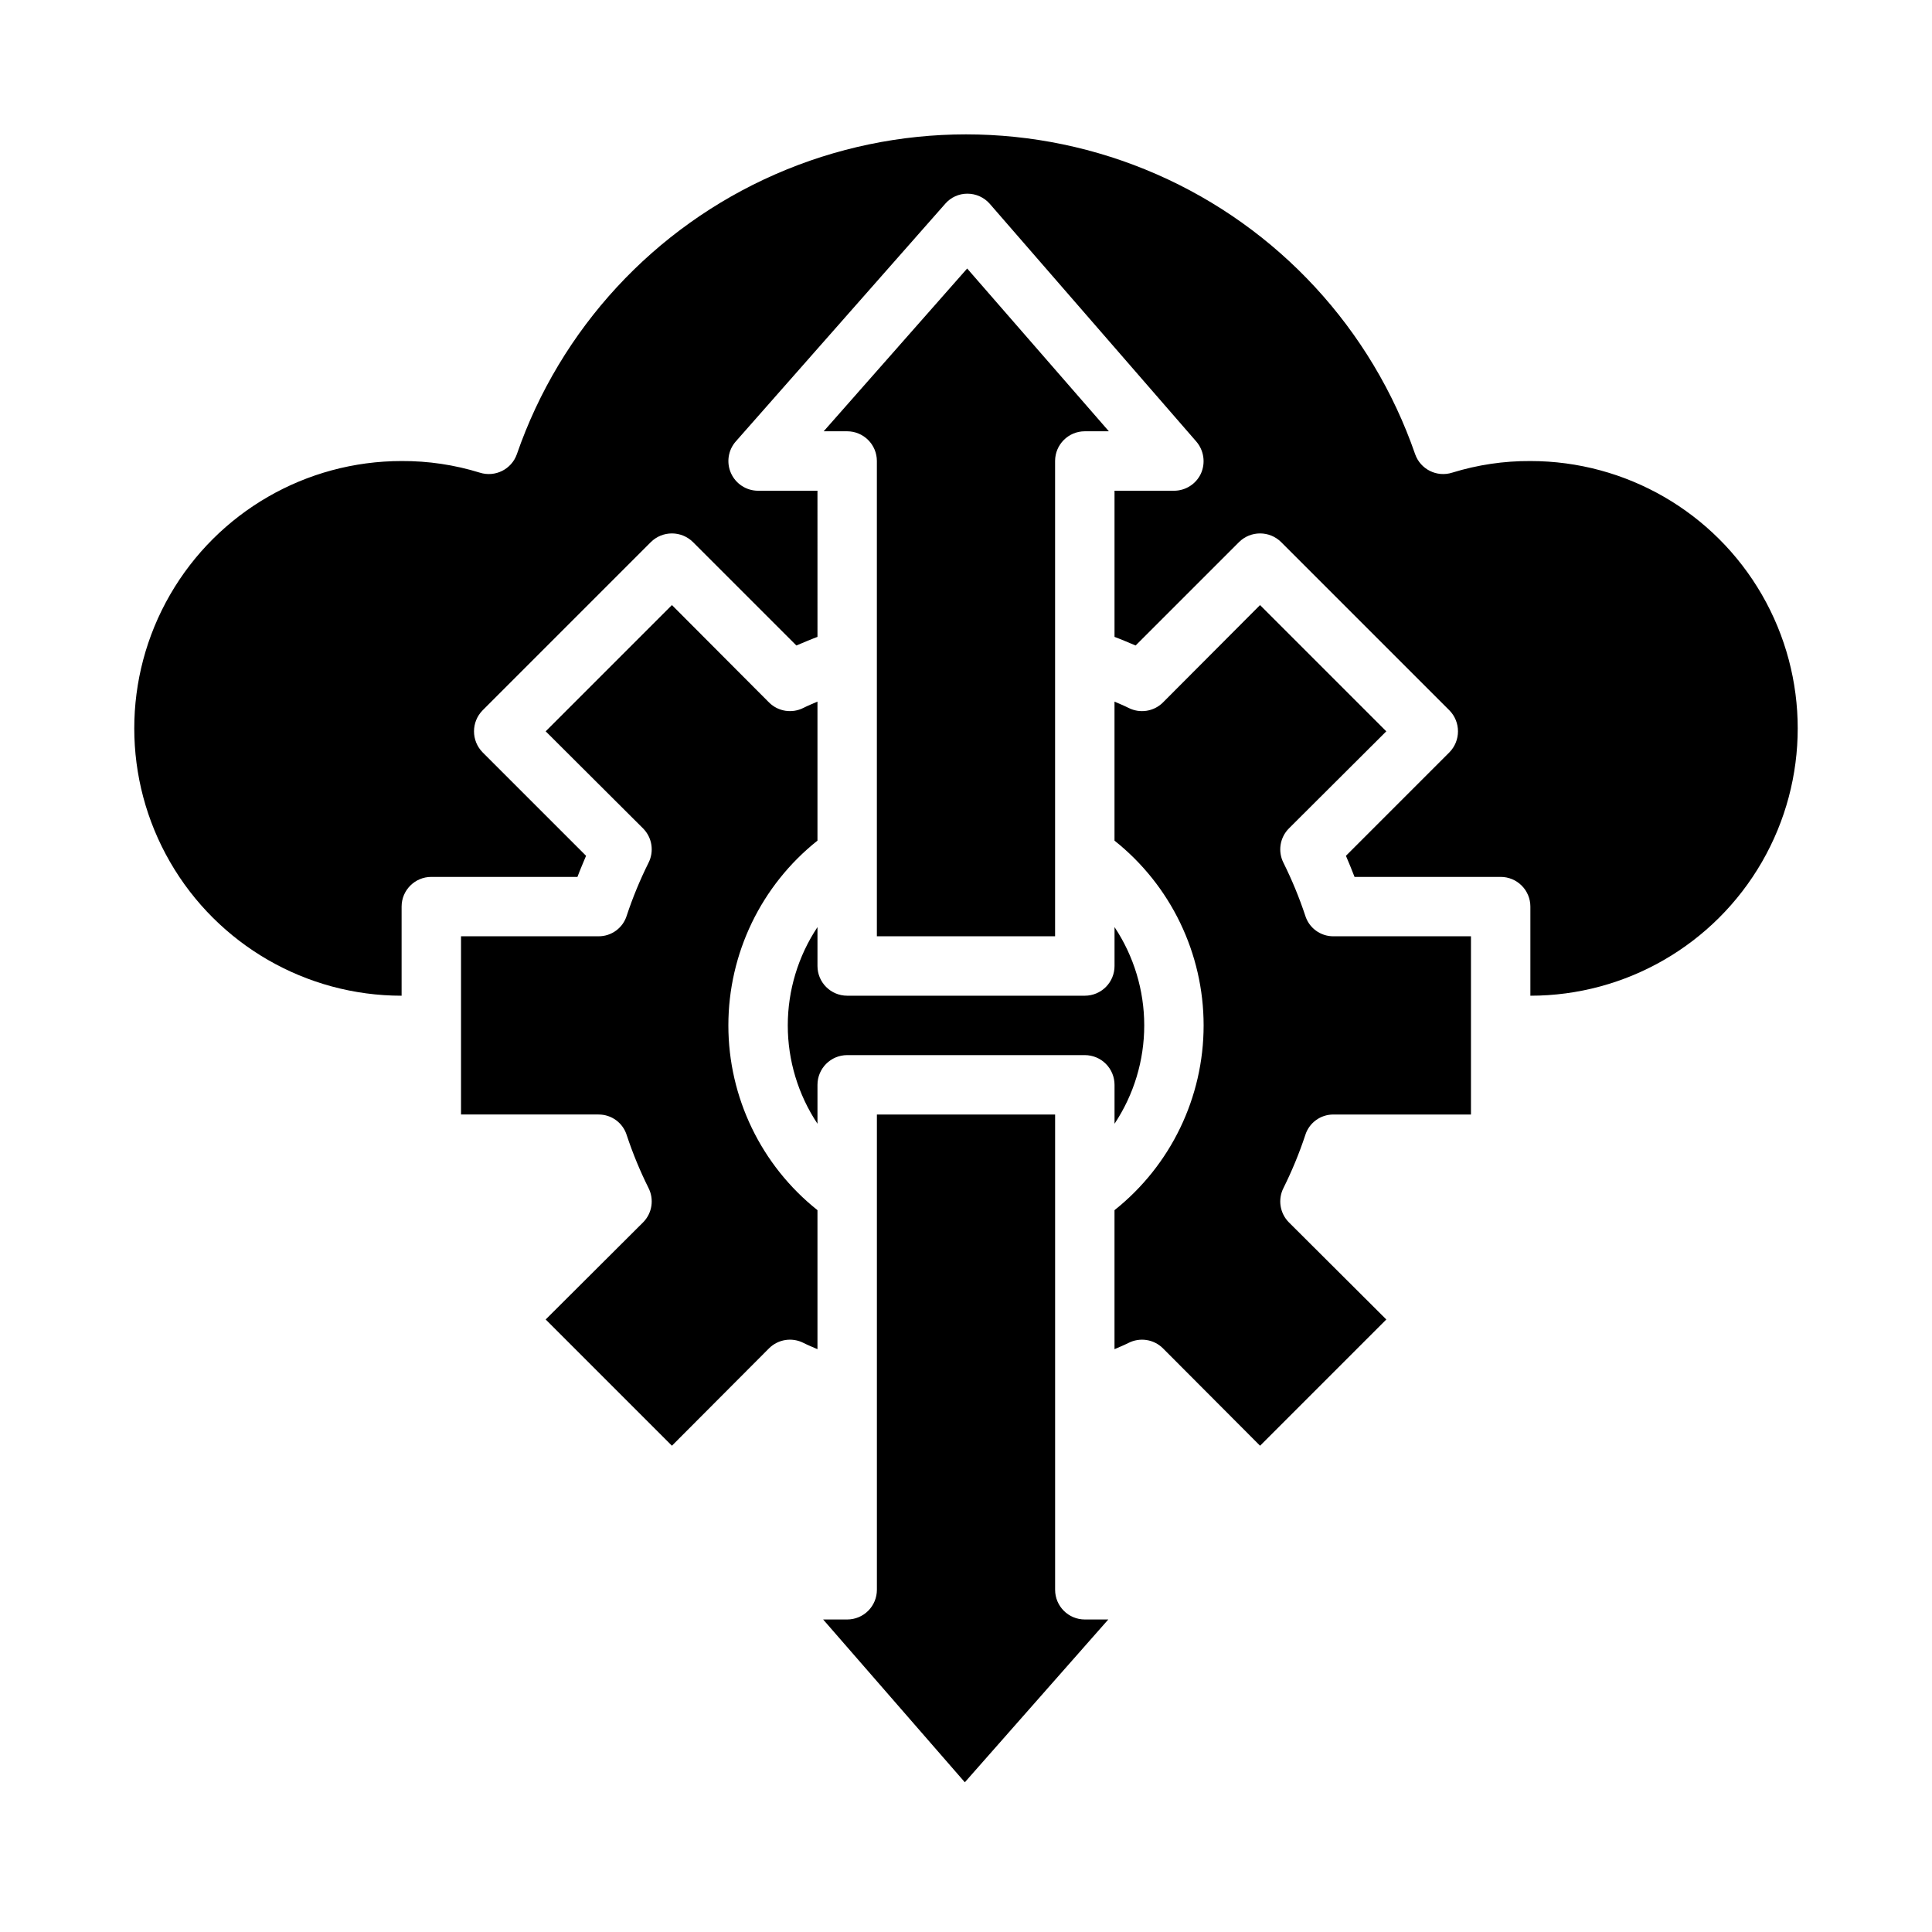 <?xml version="1.0" encoding="UTF-8"?>
<!-- Uploaded to: ICON Repo, www.svgrepo.com, Generator: ICON Repo Mixer Tools -->
<svg fill="#000000" width="800px" height="800px" version="1.1" viewBox="144 144 512 512" xmlns="http://www.w3.org/2000/svg">
 <g>
  <path d="m533.82 439.36v-47.234h-36.449c-3.438 0.02-6.481-2.219-7.477-5.508-1.586-4.773-3.508-9.43-5.746-13.934-1.555-3.031-0.98-6.715 1.414-9.133l25.82-25.742-33.457-33.457-25.742 25.82h0.004c-2.418 2.398-6.102 2.969-9.133 1.418-1.258-0.629-2.441-1.102-3.699-1.652v36.84c14.922 11.871 23.617 29.898 23.617 48.965 0 19.066-8.695 37.094-23.617 48.965v36.84c1.258-0.551 2.441-1.023 3.699-1.652 3.031-1.551 6.715-0.98 9.133 1.418l25.742 25.82 33.457-33.457-25.82-25.742h-0.004c-2.394-2.418-2.969-6.102-1.414-9.133 2.238-4.5 4.16-9.156 5.746-13.934 0.996-3.285 4.039-5.527 7.477-5.508z"/>
  <path d="m347.81 501.31c2.414-2.398 6.102-2.969 9.129-1.418 1.258 0.629 2.441 1.102 3.699 1.652v-36.84c-14.922-11.871-23.613-29.898-23.613-48.965 0-19.066 8.691-37.094 23.613-48.965v-36.84c-1.258 0.551-2.441 1.023-3.699 1.652-3.027 1.551-6.715 0.98-9.129-1.418l-25.742-25.82-33.457 33.457 25.82 25.742c2.398 2.418 2.969 6.102 1.418 9.133-2.242 4.504-4.164 9.16-5.746 13.934-1 3.289-4.043 5.527-7.481 5.508h-36.445v47.23h36.449l-0.004 0.004c3.438-0.02 6.481 2.223 7.481 5.508 1.582 4.777 3.504 9.434 5.746 13.934 1.551 3.031 0.98 6.715-1.418 9.133l-25.82 25.742 33.457 33.457z"/>
  <path d="m549.57 266.18c-7.016-0.039-13.996 1-20.703 3.07-4.059 1.305-8.426-0.859-9.84-4.883-11.492-33.207-36.336-60.102-68.527-74.191-32.191-14.086-68.805-14.086-101 0-32.191 14.09-57.035 40.984-68.527 74.191-1.414 4.023-5.777 6.188-9.84 4.883-6.703-2.07-13.688-3.109-20.703-3.07-25.312 0-48.699 13.5-61.355 35.422s-12.656 48.93 0 70.848c12.656 21.922 36.043 35.426 61.355 35.426v-23.617c0-4.348 3.523-7.871 7.871-7.871h38.73c0.707-1.891 1.496-3.699 2.281-5.59l-27.395-27.395h0.004c-3.07-3.094-3.07-8.086 0-11.18l44.555-44.555c3.094-3.07 8.086-3.07 11.18 0l27.395 27.395c1.891-0.789 3.699-1.574 5.59-2.281l-0.004-38.73h-15.742c-3.09-0.004-5.891-1.816-7.164-4.633-1.273-2.816-0.781-6.113 1.262-8.434l55.496-62.977c1.48-1.715 3.637-2.695 5.902-2.68 2.262 0.004 4.414 0.98 5.906 2.68l54.711 62.977c2.035 2.348 2.527 5.66 1.258 8.5-1.289 2.789-4.09 4.574-7.164 4.566h-15.742v38.73c1.891 0.707 3.699 1.496 5.59 2.281l27.395-27.395c3.094-3.07 8.082-3.07 11.176 0l44.555 44.555h0.004c3.066 3.094 3.066 8.086 0 11.18l-27.395 27.395c0.789 1.891 1.574 3.699 2.281 5.59h38.73c2.086 0 4.09 0.828 5.566 2.305 1.477 1.477 2.305 3.481 2.305 5.566v23.617c25.312 0 48.699-13.504 61.355-35.426 12.656-21.918 12.656-48.926 0-70.848s-36.043-35.422-61.355-35.422z"/>
  <path d="m423.61 392.12v-125.95c0-4.348 3.527-7.875 7.875-7.875h6.375l-37.551-43.137-38.02 43.137h6.219c2.086 0 4.09 0.832 5.566 2.309s2.305 3.477 2.305 5.566v125.95z"/>
  <path d="m360.64 389.69c-5.133 7.719-7.871 16.785-7.871 26.055 0 9.273 2.738 18.336 7.871 26.059v-10.312c0-4.348 3.527-7.875 7.875-7.875h62.977c2.086 0 4.09 0.832 5.566 2.309 1.473 1.477 2.305 3.477 2.305 5.566v10.312c5.133-7.723 7.871-16.785 7.871-26.059 0-9.27-2.738-18.336-7.871-26.055v10.312c0 2.086-0.832 4.09-2.305 5.566-1.477 1.477-3.481 2.305-5.566 2.305h-62.977c-4.348 0-7.875-3.523-7.875-7.871z"/>
  <path d="m437.71 573.18h-6.219c-4.348 0-7.875-3.523-7.875-7.871v-125.95h-47.23v125.95c0 2.086-0.828 4.09-2.305 5.566-1.477 1.477-3.481 2.305-5.566 2.305h-6.375l37.551 43.141z"/>
 </g>
</svg>